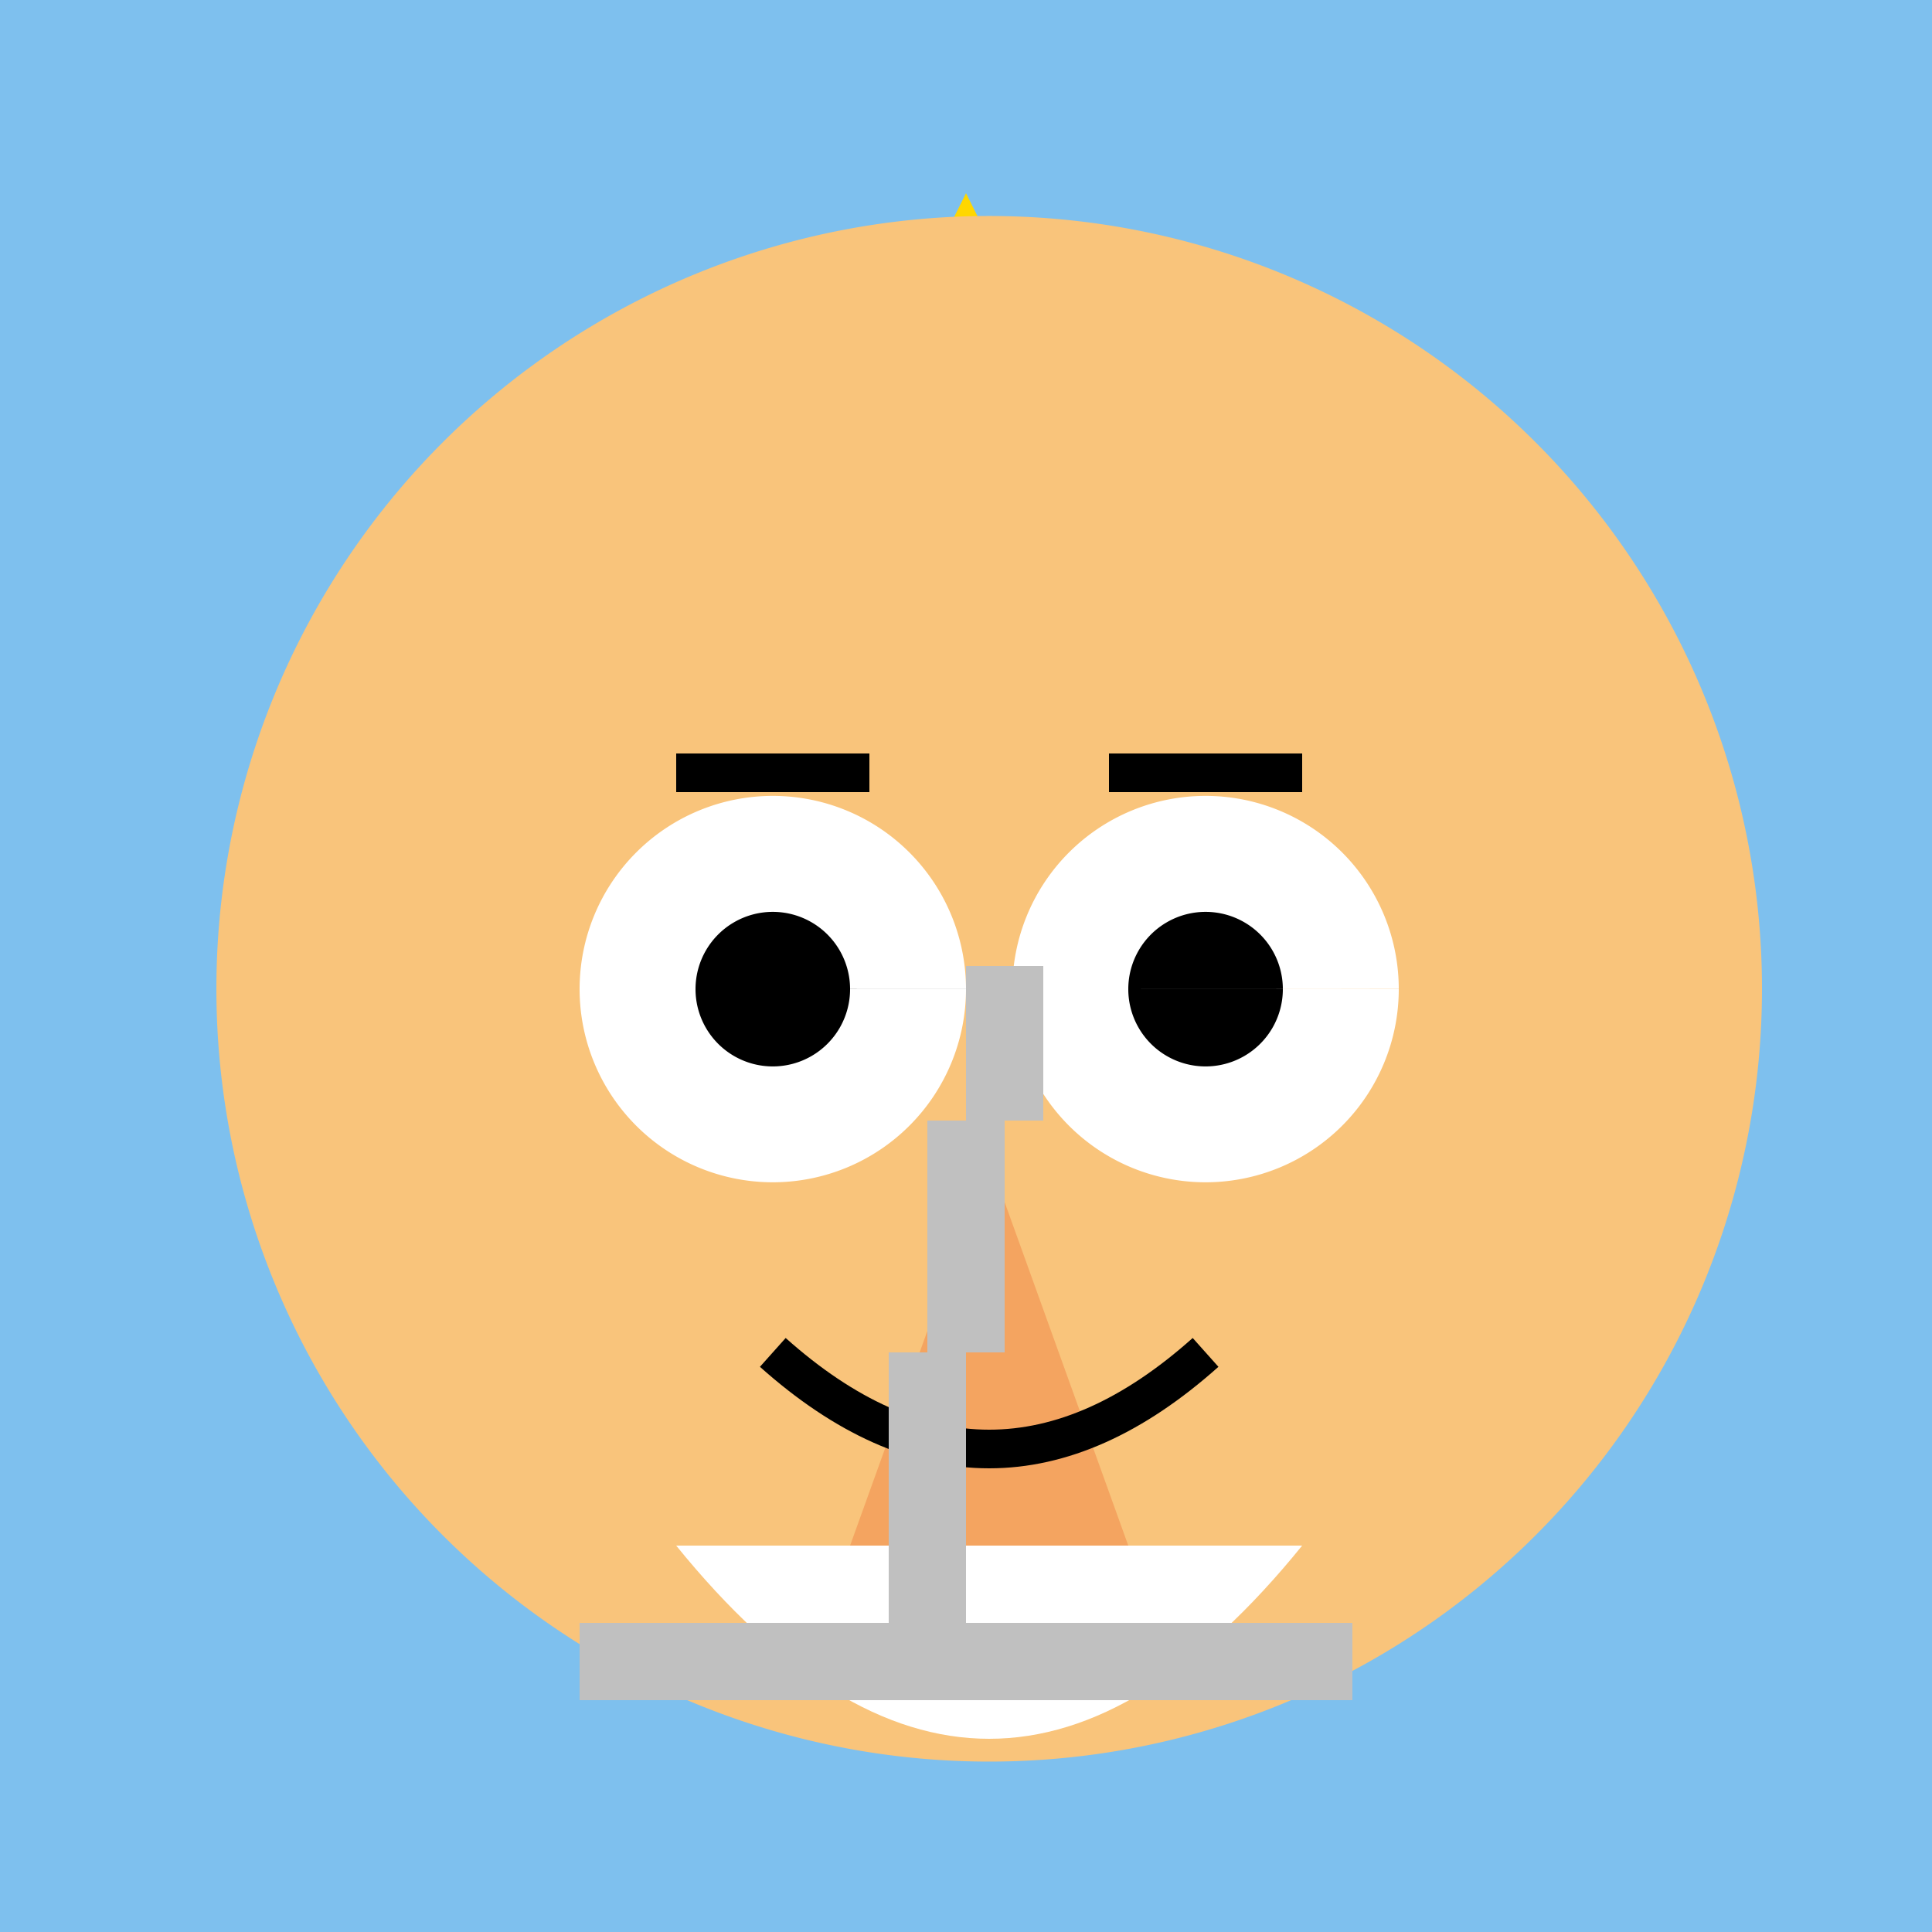<!--

Generated by DrawGPT.
Free, open source, AI generated images in SVG, PNG, and HTML Canvas format.
https://drawgpt.ai

Created: 2023-09-26T05:58:20.872Z
Link: https://drawgpt.ai/prompt/29071/

-->
<svg xmlns="http://www.w3.org/2000/svg" xmlns:xlink="http://www.w3.org/1999/xlink" width="500" height="500"><defs/><g><rect fill="#7EC0EE" stroke="none" x="0" y="0" width="512" height="512"/><path fill="#FFD700" stroke="none" paint-order="stroke fill markers" d=" M 250 50 L 200 150 L 300 150 Z"/><path fill="#F9C47B" stroke="none" paint-order="stroke fill markers" d=" M 456 256 A 200 200 0 1 1 456 255.8"/><path fill="white" stroke="none" paint-order="stroke fill markers" d=" M 250 256 A 50 50 0 1 1 250 255.95 L 362 256 A 50 50 0 1 1 362 255.95"/><path fill="black" stroke="none" paint-order="stroke fill markers" d=" M 220 256 A 20 20 0 1 1 220 255.98 L 332 256 A 20 20 0 1 1 332 255.98"/><path fill="none" stroke="black" paint-order="fill stroke markers" d=" M 175 200 L 225 200 M 287 200 L 337 200" stroke-miterlimit="10" stroke-width="10" stroke-dasharray=""/><path fill="#F4A460" stroke="none" paint-order="stroke fill markers" d=" M 256 300 L 220 400 L 292 400 Z"/><path fill="none" stroke="black" paint-order="fill stroke markers" d=" M 200 350 Q 256 400 312 350" stroke-miterlimit="10" stroke-width="10" stroke-dasharray=""/><path fill="white" stroke="none" paint-order="stroke fill markers" d=" M 175 400 L 337 400 Q 256 500 175 400"/><path fill="none" stroke="none"/><rect fill="#C0C0C0" stroke="none" x="150" y="420" width="200" height="20"/><rect fill="#C0C0C0" stroke="none" x="230" y="350" width="20" height="70"/><rect fill="#C0C0C0" stroke="none" x="240" y="290" width="20" height="60"/><rect fill="#C0C0C0" stroke="none" x="250" y="250" width="20" height="40"/></g></svg>